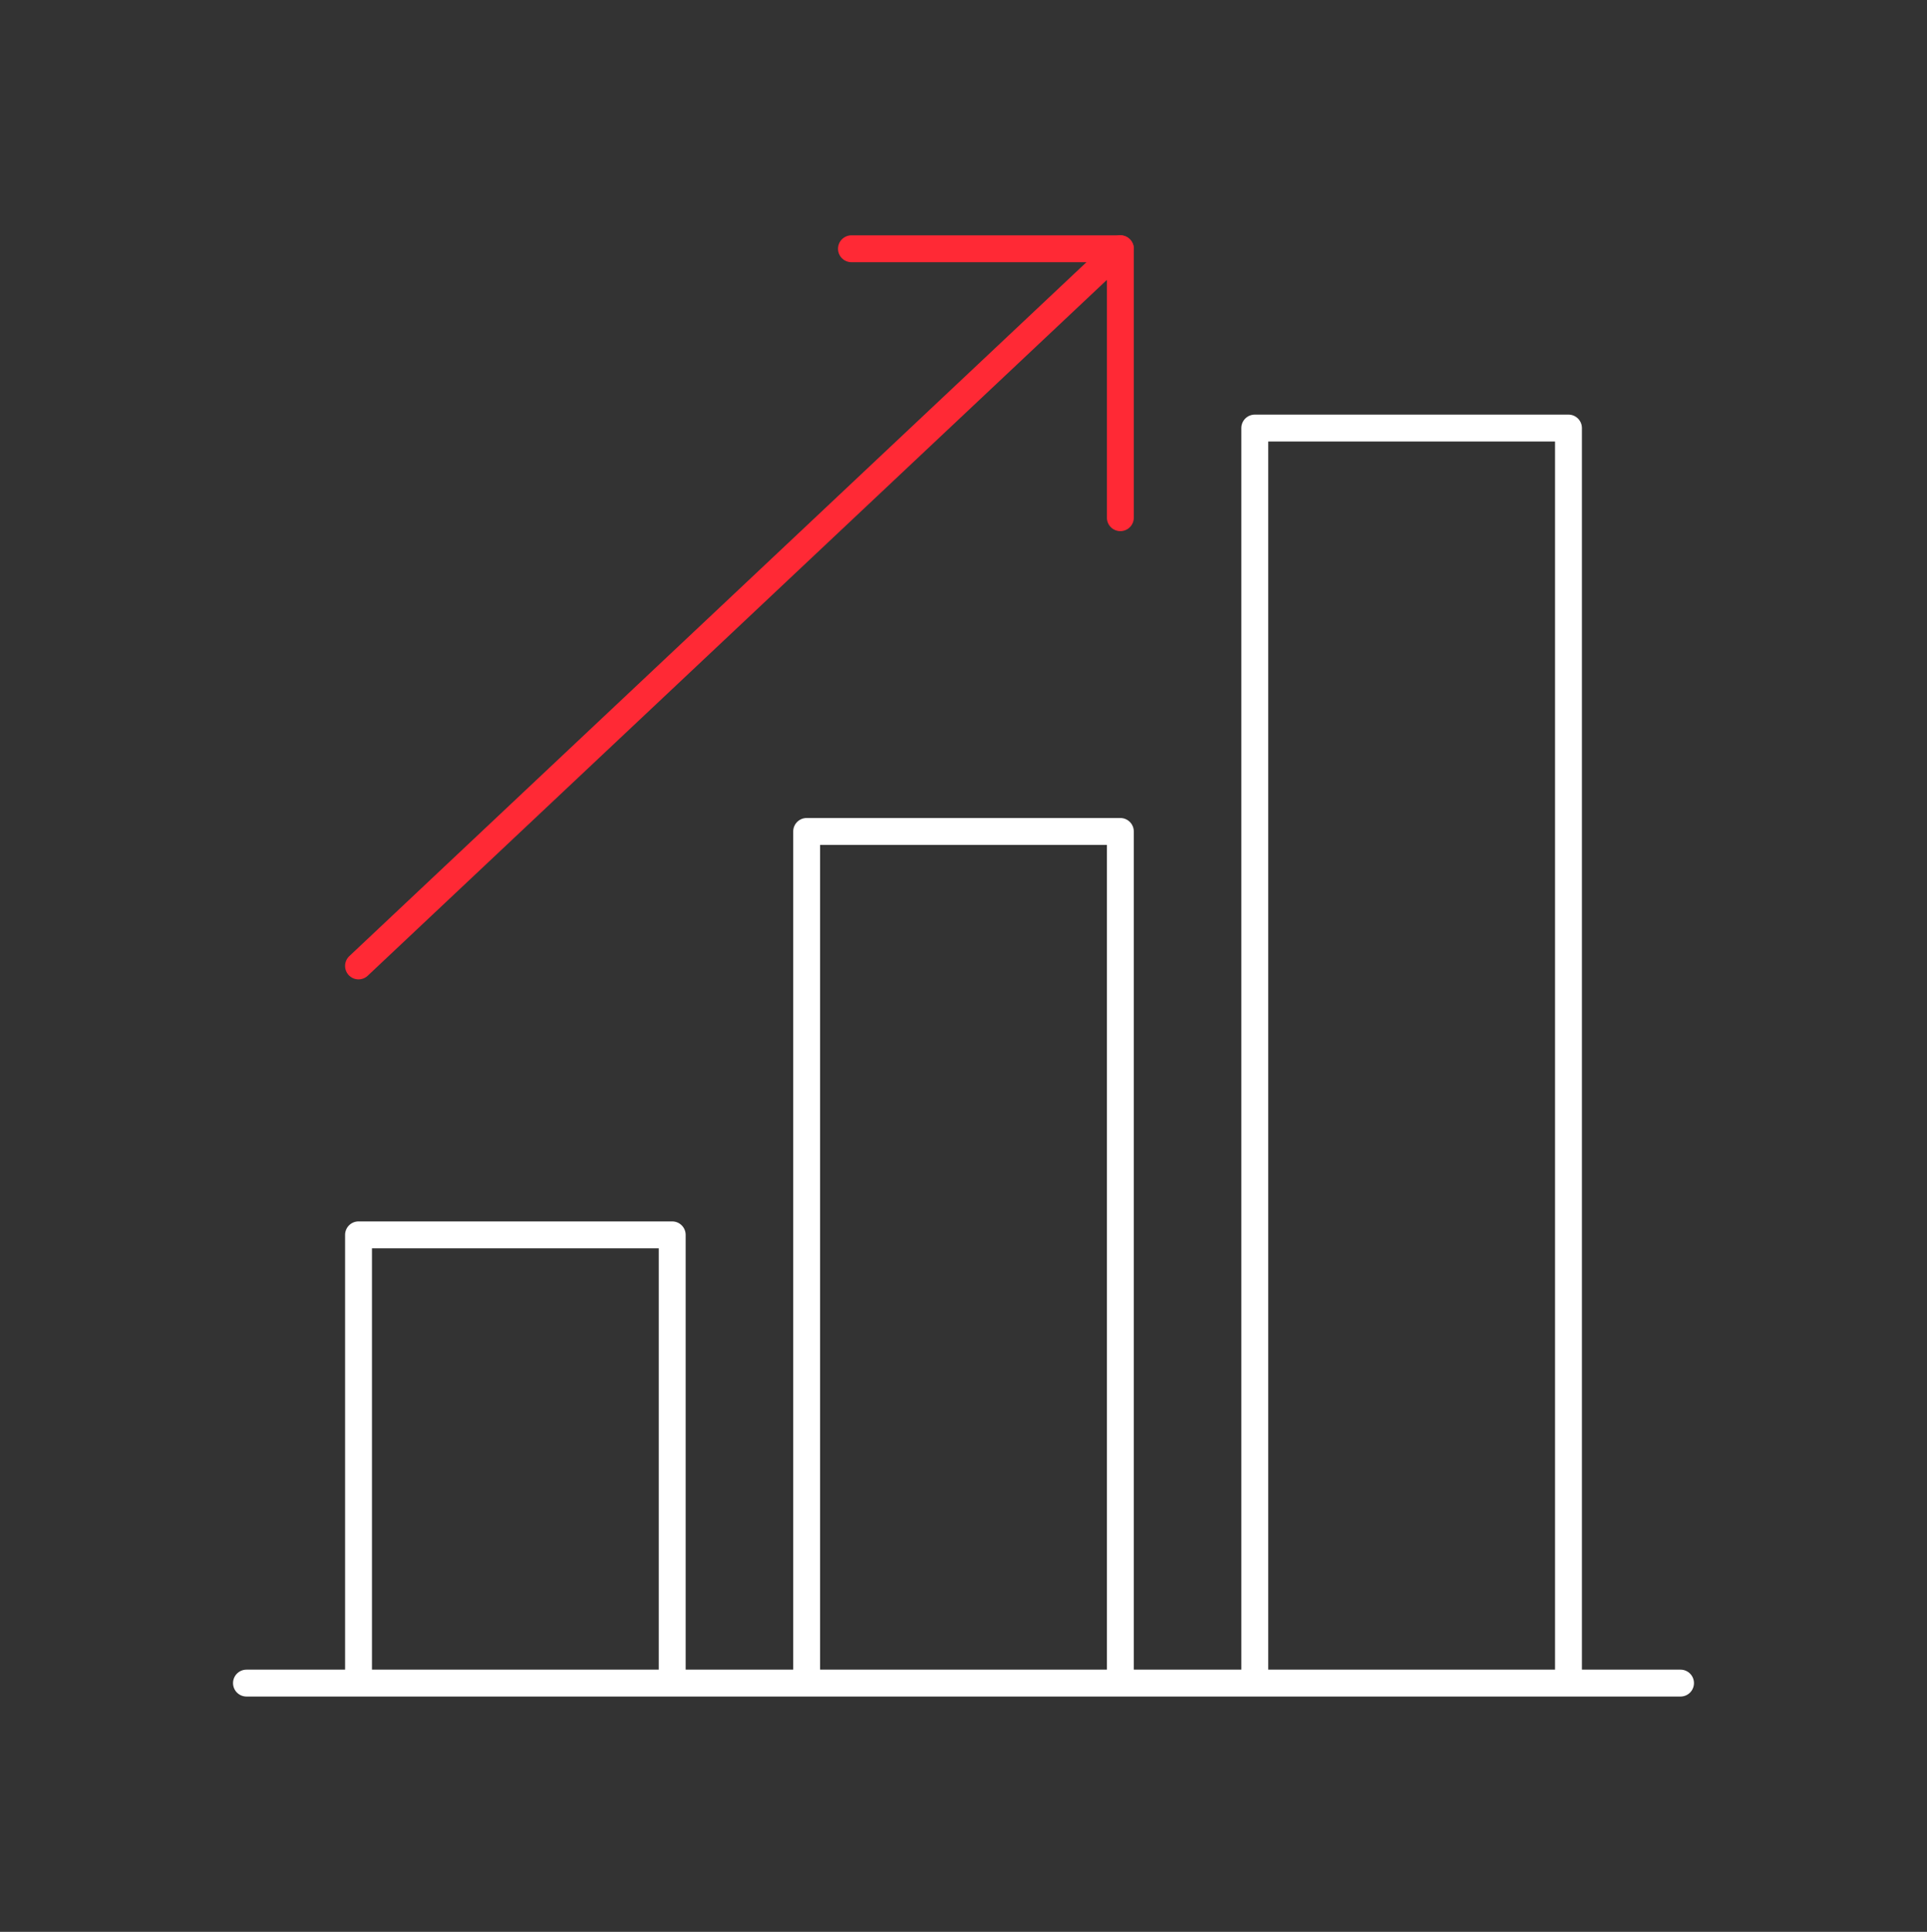 <svg xmlns="http://www.w3.org/2000/svg" width="430" height="431" fill="none" viewBox="0 0 430 431"><rect x="0" y="0" width="430" height="431" fill="#333333" stroke="none"/><g stroke-linejoin="round" stroke-width="6"><path stroke="#fff" stroke-linecap="round" stroke-miterlimit="14.8" d="M55 375.5h320"/><path stroke="#fff" d="M150 375.5v-100H80v100m170 0v-190h-70v190m170 0v-280h-70v280"/><path stroke="#ff2935" stroke-linecap="round" stroke-miterlimit="14.8" d="m80 215.5 170-160"/><path stroke="#ff2935" stroke-linecap="round" d="M190 55.5h60v60"/></g></svg>